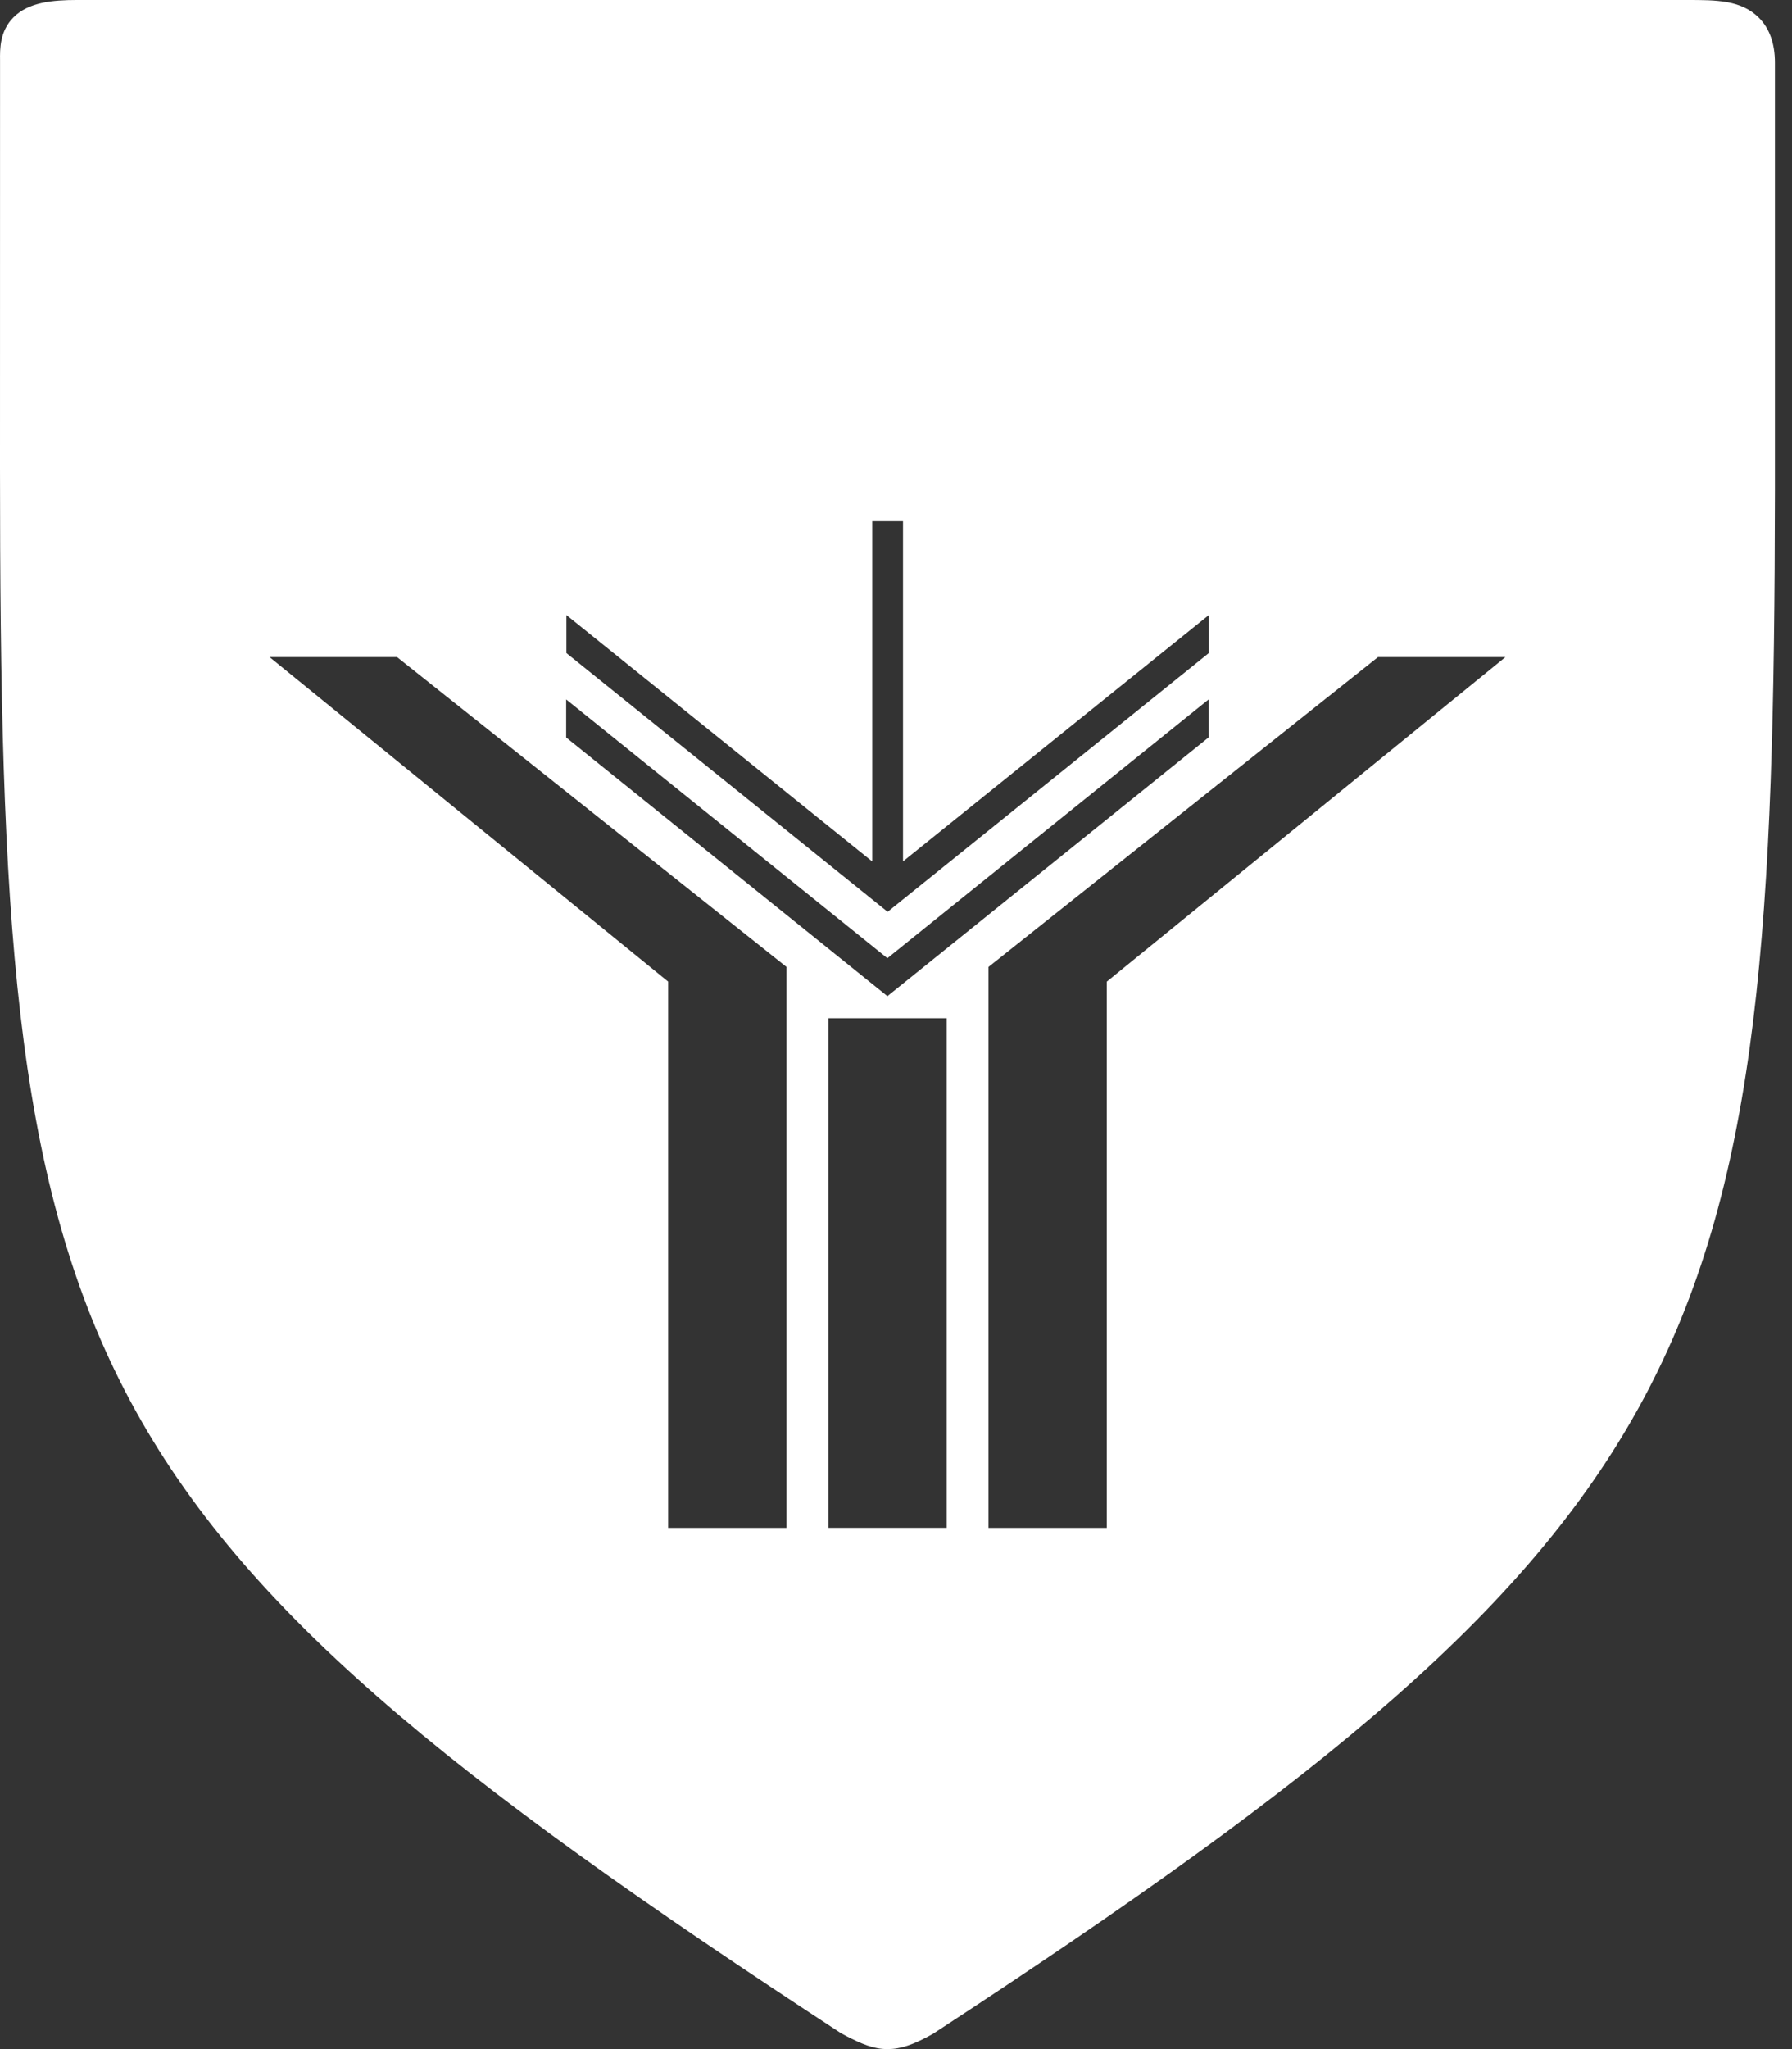 <?xml version="1.0" encoding="UTF-8"?> <svg xmlns="http://www.w3.org/2000/svg" width="70" height="80" viewBox="0 0 70 80" fill="none"><rect x="0" y="0" width="70" height="80" fill="#333333" stroke="none"/> <g clip-path="url(#clip0_2613_1512)"> <path d="M3.012 0C2.066 0 1.111 0.082 0.52 0.684C-0.011 1.226 -0.003 1.909 0.002 2.357L0 18.262C0 52.941 2.028 59.249 32.857 79.383C32.894 79.404 33.077 79.499 33.076 79.499C33.634 79.783 34.106 80 34.668 80C35.174 80 35.677 79.835 36.446 79.402C67.057 59.414 69.295 52.588 69.333 19.156V2.449C69.333 1.703 69.123 1.111 68.709 0.696C68.018 7.80328e-05 67.045 8.67002e-06 65.914 8.67002e-06H3.012L3.012 0ZM34.069 20.349H35.274V33.63L47.221 24.012V25.495L34.675 35.597V35.601L34.672 35.597L34.67 35.601V35.597L22.125 25.497V24.012L34.07 33.632V20.349H34.069ZM10.53 25.653H15.509L30.722 37.75V59.651H26.1V38.324L10.53 25.653V25.653ZM53.829 25.653H58.806L43.234 38.324V59.651H38.614V37.75L53.829 25.653H53.829ZM22.116 27.307L34.663 37.41L47.212 27.307V28.789L34.666 38.89V38.895L34.663 38.893V38.89L22.116 28.793V27.308L22.116 27.307ZM32.358 39.753H36.978V59.65H32.358V39.753Z" fill="white"></path> </g> <defs> <clipPath id="clip0_2613_1512"> <rect width="69.333" height="80" fill="white"></rect> </clipPath> </defs> </svg> 